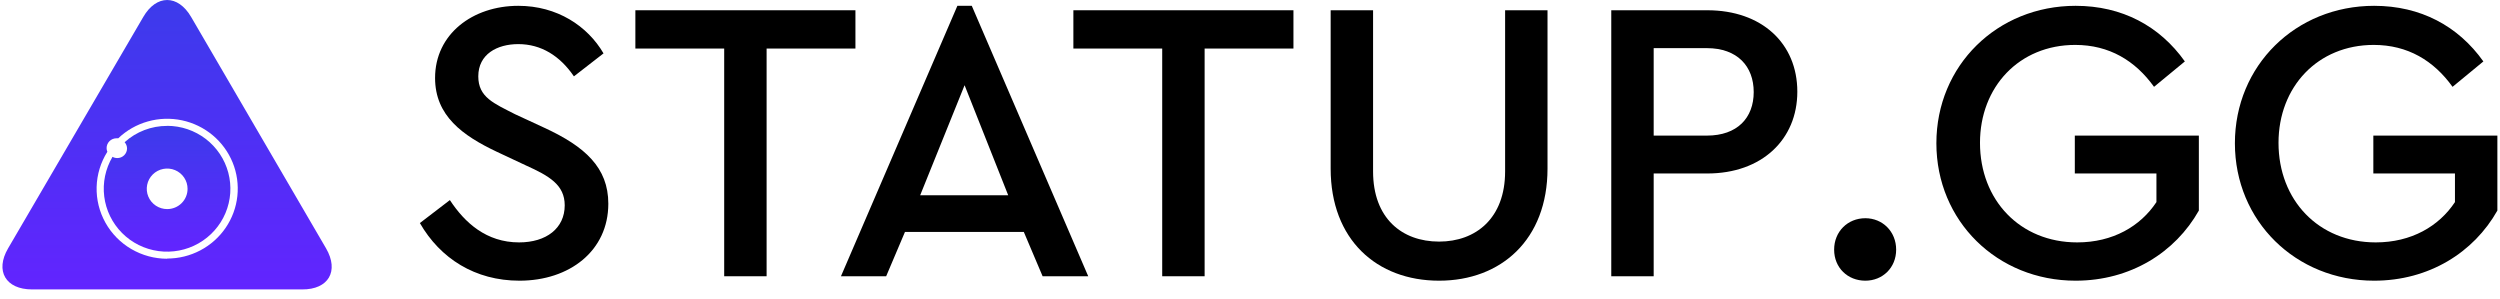 <svg width="301" height="36" viewBox="0 0 301 36" fill="none" xmlns="http://www.w3.org/2000/svg">
<path d="M20.126 15.158C18.232 15.154 16.405 15.854 15.004 17.121C15.188 17.326 15.292 17.591 15.297 17.867C15.297 18.021 15.266 18.173 15.207 18.314C15.147 18.456 15.06 18.585 14.951 18.693C14.841 18.801 14.711 18.887 14.568 18.945C14.425 19.003 14.272 19.032 14.117 19.031C13.917 19.032 13.721 18.98 13.546 18.882C12.694 20.321 12.343 22 12.55 23.657C12.757 25.314 13.509 26.857 14.689 28.046C15.869 29.235 17.412 30.003 19.077 30.23C20.742 30.458 22.436 30.133 23.895 29.305C25.355 28.477 26.498 27.193 27.148 25.653C27.797 24.113 27.916 22.402 27.486 20.788C27.056 19.174 26.102 17.746 24.771 16.726C23.44 15.707 21.807 15.153 20.126 15.15V15.158ZM20.126 25.174C19.64 25.174 19.165 25.03 18.761 24.762C18.357 24.493 18.042 24.112 17.856 23.665C17.671 23.219 17.622 22.728 17.718 22.254C17.813 21.781 18.048 21.346 18.392 21.005C18.736 20.664 19.175 20.432 19.652 20.339C20.129 20.245 20.623 20.295 21.071 20.48C21.52 20.666 21.903 20.98 22.172 21.383C22.441 21.785 22.584 22.258 22.582 22.741C22.582 23.061 22.519 23.378 22.395 23.673C22.272 23.969 22.091 24.238 21.863 24.464C21.634 24.69 21.363 24.869 21.066 24.991C20.768 25.112 20.448 25.175 20.126 25.174Z" fill="url(#paint0_linear_437_17013)"/>
<path d="M39.26 29.906L23.011 2.04C21.424 -0.68 18.83 -0.68 17.251 2.04L0.971 29.906C-0.615 32.618 0.682 34.846 3.855 34.846H36.377C39.55 34.869 40.847 32.64 39.26 29.906ZM20.127 31.152C18.61 31.152 17.121 30.749 15.813 29.986C14.507 29.223 13.43 28.128 12.695 26.813C11.96 25.499 11.594 24.014 11.634 22.512C11.675 21.01 12.121 19.546 12.926 18.273C12.864 18.132 12.833 17.98 12.834 17.827C12.834 17.515 12.96 17.215 13.183 16.994C13.406 16.773 13.709 16.649 14.024 16.649C14.095 16.641 14.167 16.641 14.238 16.649C15.24 15.694 16.464 14.998 17.801 14.621C19.139 14.244 20.549 14.198 21.909 14.486C23.269 14.775 24.536 15.389 25.6 16.276C26.664 17.162 27.492 18.294 28.012 19.571C28.531 20.848 28.726 22.232 28.579 23.602C28.433 24.971 27.949 26.283 27.171 27.424C26.393 28.566 25.343 29.5 24.115 30.146C22.887 30.792 21.518 31.13 20.127 31.13V31.152Z" fill="url(#paint1_linear_437_17013)"/>
<path d="M62.403 0.701C56.912 0.701 52.383 4.098 52.383 9.387C52.383 13.948 55.707 16.326 59.802 18.267L63.319 19.917C66.113 21.178 67.992 22.246 67.992 24.721C67.992 27.486 65.775 29.185 62.5 29.185C58.55 29.185 55.948 26.807 54.166 24.09L50.553 26.856C53.01 31.126 57.201 33.795 62.548 33.795C68.57 33.795 73.242 30.204 73.242 24.526C73.242 20.159 70.4 17.636 65.583 15.404L62.018 13.754C59.465 12.444 57.586 11.716 57.586 9.193C57.586 6.524 59.85 5.311 62.403 5.311C65.149 5.311 67.413 6.718 69.1 9.193L72.664 6.427C70.737 3.127 67.076 0.701 62.403 0.701Z" fill="black"/>
<path d="M102.994 1.235H76.499V5.845H87.193V33.261H92.299V5.845H102.994V1.235Z" fill="black"/>
<path d="M117.003 0.701H115.269L101.251 33.261H106.694L108.959 27.923H123.266L125.53 33.261H131.022L117.003 0.701ZM116.136 10.26L121.387 23.508H110.789L116.136 10.26Z" fill="black"/>
<path d="M155.731 1.235H129.235V5.845H139.93V33.261H145.036V5.845H155.731V1.235Z" fill="black"/>
<path d="M186.321 1.235H181.215V20.645C181.215 26.273 177.698 29.088 173.266 29.088C168.786 29.088 165.318 26.273 165.318 20.645V1.235H160.211V20.305C160.211 28.845 165.751 33.795 173.266 33.795C180.733 33.795 186.321 28.845 186.321 20.305V1.235Z" fill="black"/>
<path d="M193.997 1.235V33.261H199.103V20.887H205.559C212.11 20.887 216.398 16.811 216.398 11.037C216.398 5.214 212.11 1.235 205.559 1.235H193.997ZM205.511 5.796C209.172 5.796 211.147 7.98 211.147 11.085C211.147 14.191 209.172 16.326 205.511 16.326H199.103V5.796H205.511Z" fill="black"/>
<path d="M224.588 26.273C222.468 26.273 220.83 27.875 220.83 30.058C220.83 32.242 222.468 33.795 224.588 33.795C226.659 33.795 228.297 32.242 228.297 30.058C228.297 27.875 226.659 26.273 224.588 26.273Z" fill="black"/>
<path d="M249.904 0.701C240.462 0.701 233.14 7.883 233.14 17.248C233.14 26.613 240.462 33.795 249.904 33.795C256.504 33.795 261.899 30.398 264.742 25.351V16.326H249.808V20.887H259.635V24.332C257.708 27.244 254.384 29.185 250.097 29.185C243.208 29.185 238.391 24.09 238.391 17.199C238.391 10.454 243.112 5.408 249.856 5.408C253.951 5.408 257.082 7.3 259.346 10.454L263.056 7.397C260.021 3.127 255.492 0.701 249.904 0.701Z" fill="black"/>
<path d="M285.846 0.701C276.404 0.701 269.082 7.883 269.082 17.248C269.082 26.613 276.404 33.795 285.846 33.795C292.446 33.795 297.841 30.398 300.684 25.351V16.326H285.75V20.887H295.577V24.332C293.65 27.244 290.326 29.185 286.039 29.185C279.15 29.185 274.333 24.09 274.333 17.199C274.333 10.454 279.054 5.408 285.798 5.408C289.893 5.408 293.024 7.3 295.288 10.454L298.998 7.397C295.963 3.127 291.434 0.701 285.846 0.701Z" fill="black"/>
<defs>
<linearGradient id="paint0_linear_437_17013" x1="20.116" y1="15.15" x2="20.116" y2="30.301" gradientUnits="userSpaceOnUse">
<stop stop-color="#3C3BEB"/>
<stop offset="1" stop-color="#6224FF"/>
</linearGradient>
<linearGradient id="paint1_linear_437_17013" x1="20.116" y1="0" x2="20.116" y2="34.846" gradientUnits="userSpaceOnUse">
<stop stop-color="#3C3BEB"/>
<stop offset="1" stop-color="#6224FF"/>
</linearGradient>
</defs>
</svg>
